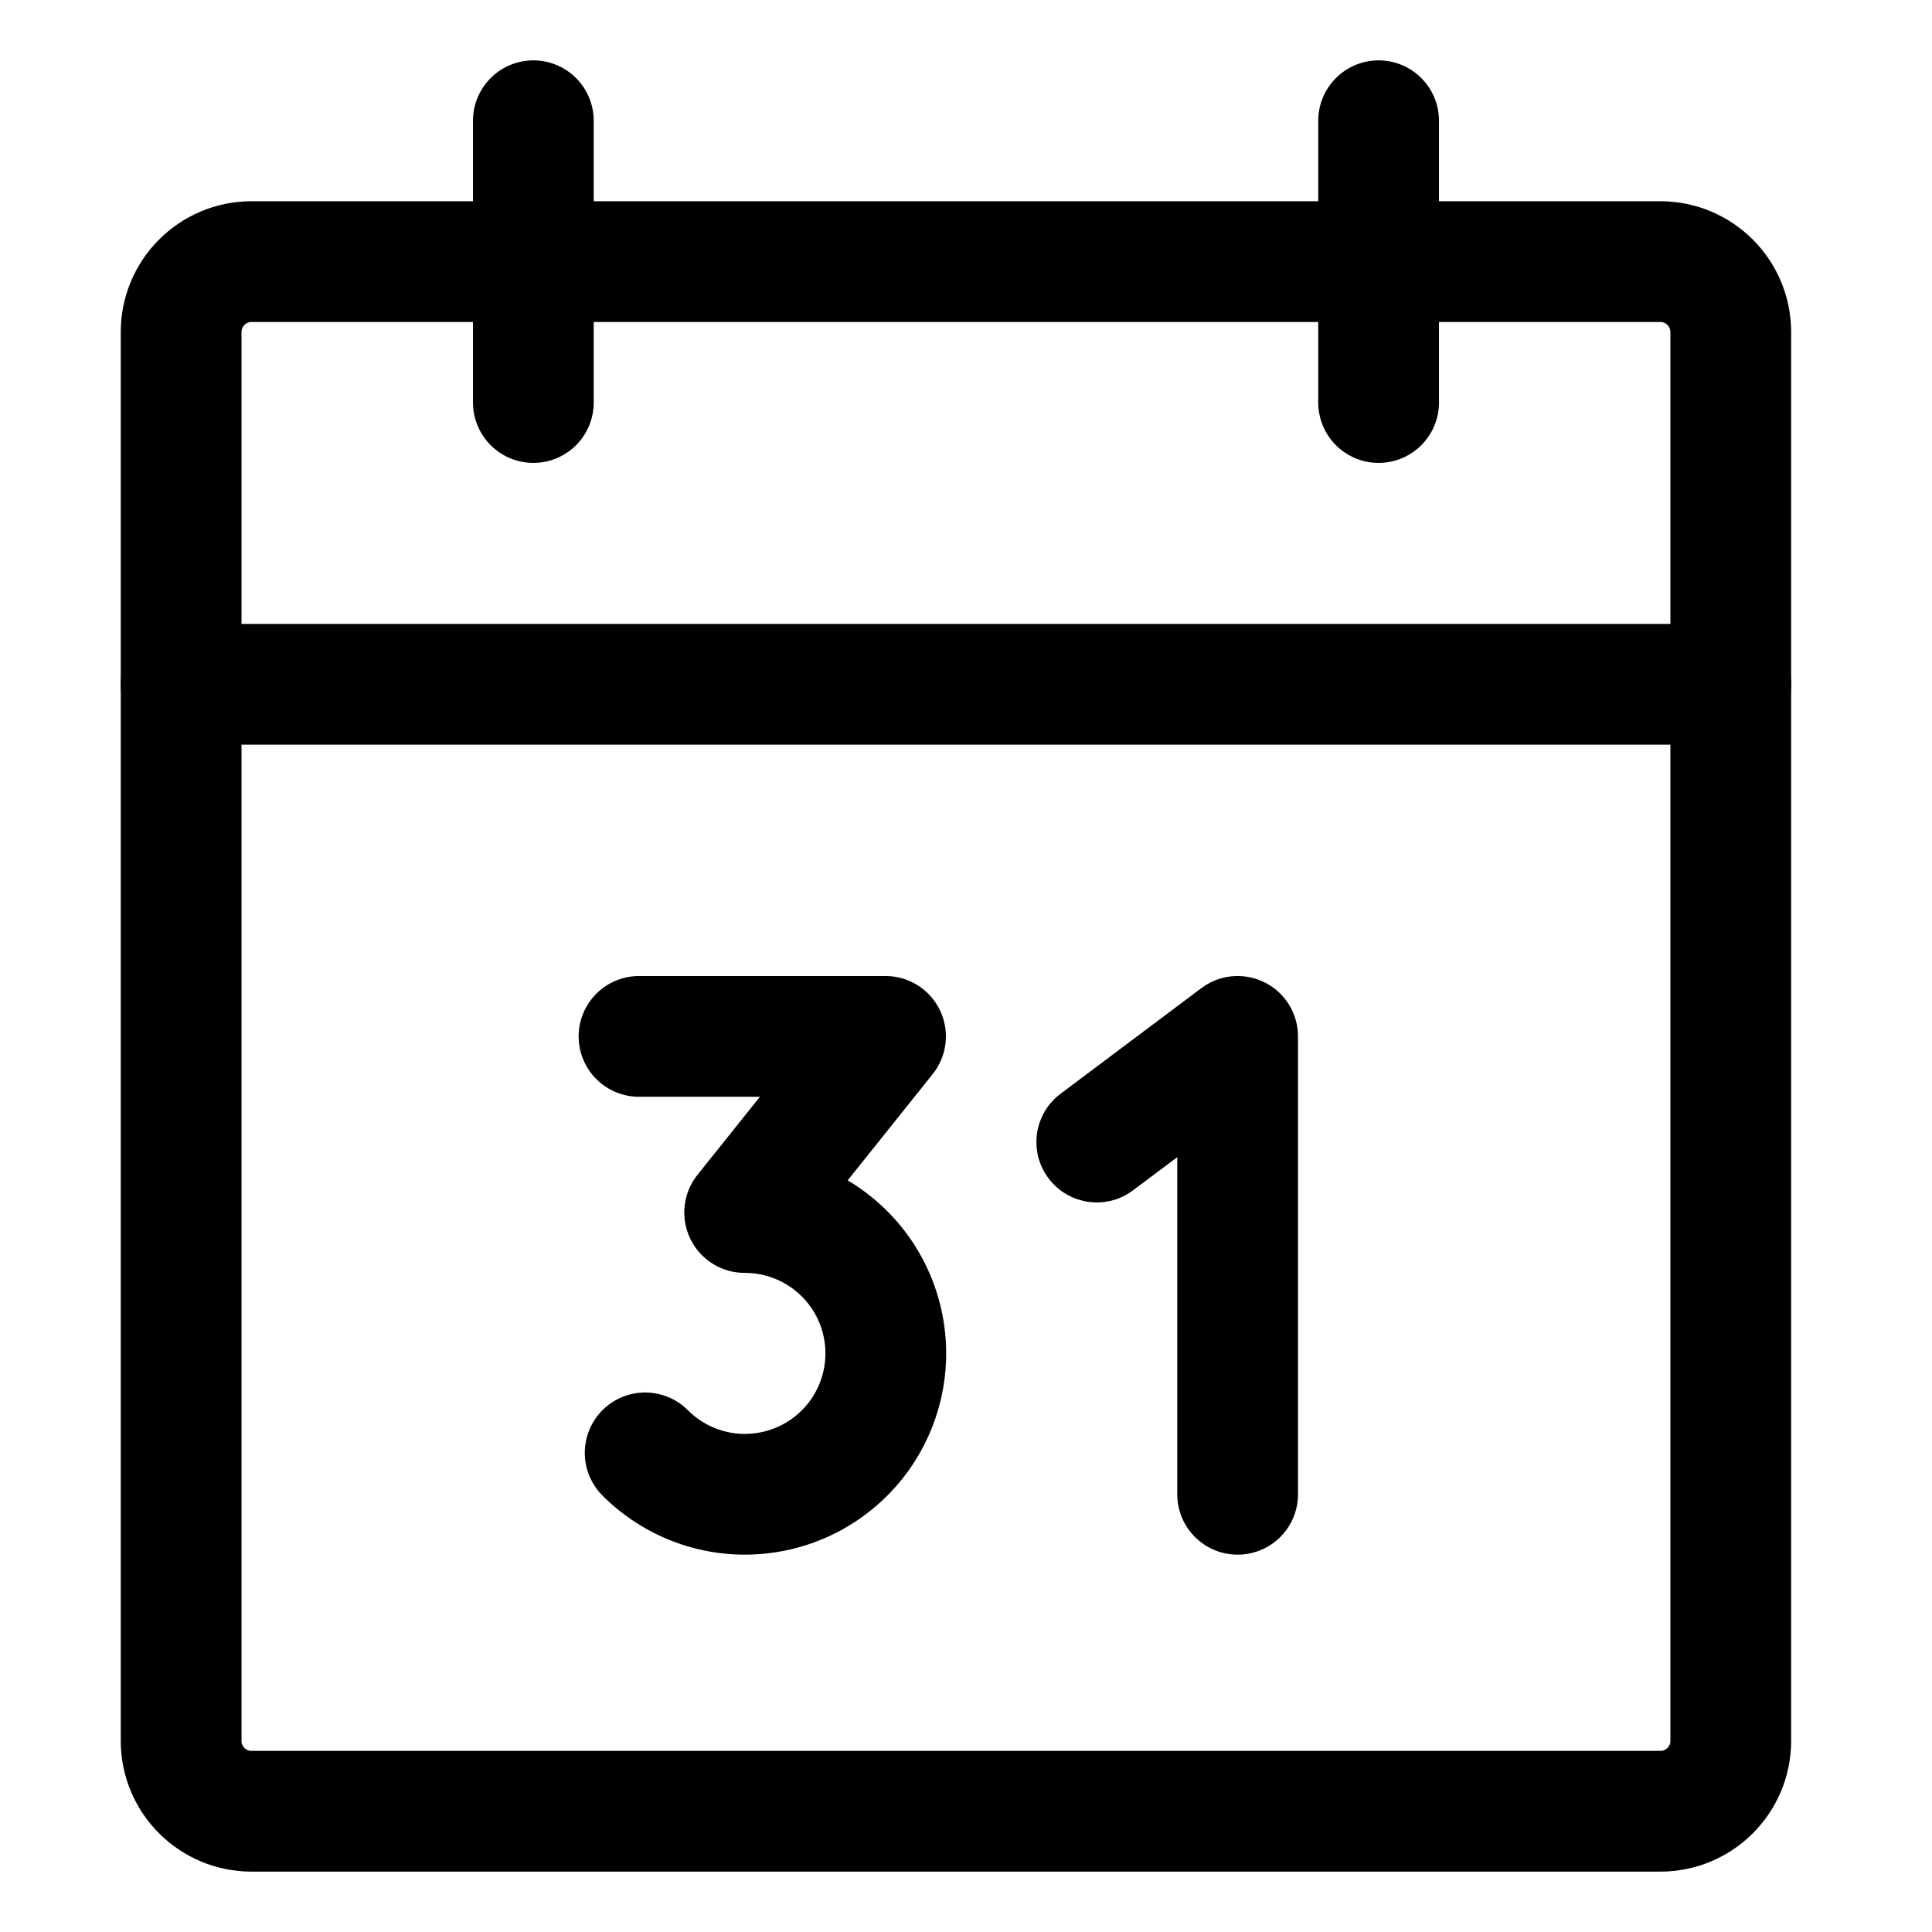 <svg width="32" height="32" viewBox="0 0 32 32" fill="none" xmlns="http://www.w3.org/2000/svg">
<path d="M27.5 4.333H4.167C3.522 4.333 3 4.856 3 5.5V28.834C3 29.478 3.522 30 4.167 30H27.5C28.144 30 28.667 29.478 28.667 28.834V5.5C28.667 4.856 28.144 4.333 27.5 4.333Z" stroke="black" stroke-width="2" stroke-linecap="round" stroke-linejoin="round"/>
<path d="M22.834 2V6.667" stroke="black" stroke-width="2" stroke-linecap="round" stroke-linejoin="round"/>
<path d="M8.834 2V6.667" stroke="black" stroke-width="2" stroke-linecap="round" stroke-linejoin="round"/>
<path d="M3 11.334H28.667" stroke="black" stroke-width="2" stroke-linecap="round" stroke-linejoin="round"/>
<path d="M10.584 17.166H14.667L12.334 20.083C12.718 20.082 13.096 20.177 13.435 20.357C13.774 20.538 14.063 20.799 14.277 21.118C14.491 21.437 14.622 21.804 14.66 22.186C14.698 22.569 14.641 22.954 14.494 23.309C14.347 23.664 14.115 23.977 13.818 24.22C13.521 24.464 13.169 24.631 12.792 24.705C12.415 24.78 12.026 24.761 11.659 24.649C11.291 24.537 10.957 24.336 10.686 24.064" stroke="black" stroke-width="2" stroke-linecap="round" stroke-linejoin="round"/>
<path d="M18.166 18.916L20.499 17.166V24.75" stroke="black" stroke-width="2" stroke-linecap="round" stroke-linejoin="round"/>
</svg>

